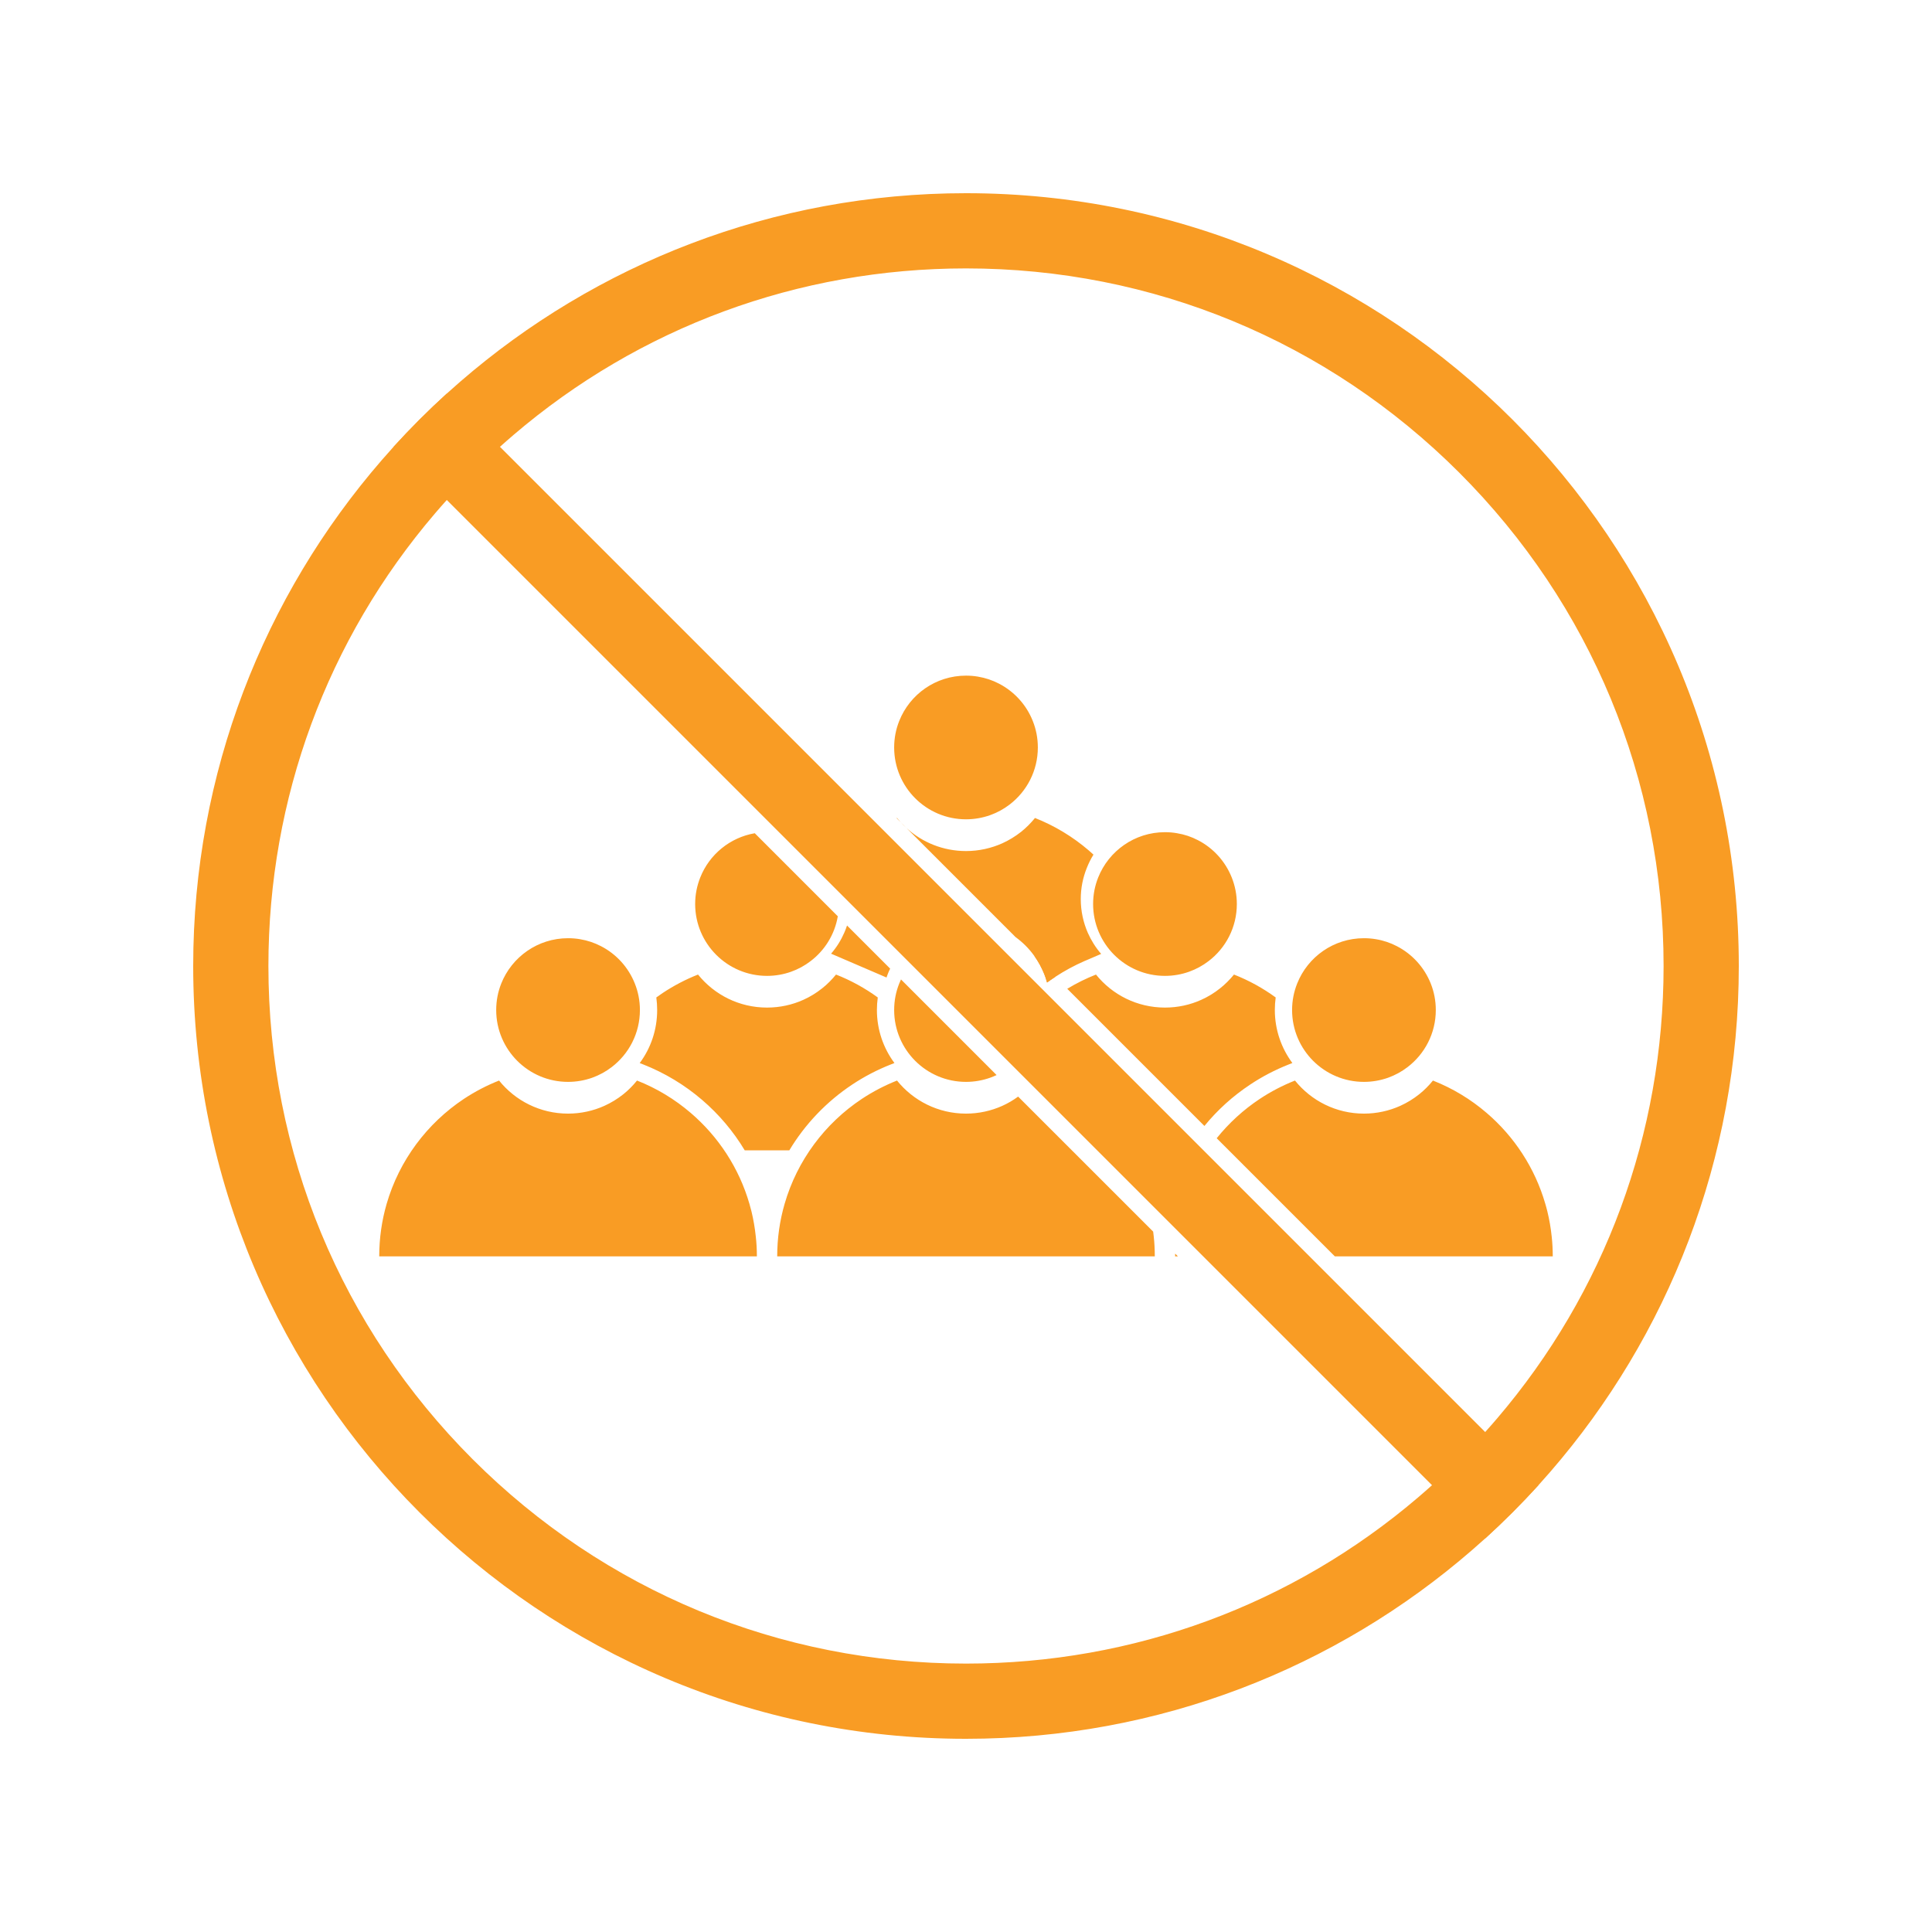 <svg xmlns="http://www.w3.org/2000/svg" xmlns:xlink="http://www.w3.org/1999/xlink" width="500" zoomAndPan="magnify" viewBox="0 0 375 375" height="500" preserveAspectRatio="xMidYMid meet"><defs><clipPath id="44db117b35"><path d="M 37.5 37.5 L 337.5 37.5 L 337.5 337.5 L 37.5 337.5 Z M 37.5 37.5 " clip-rule="nonzero"></path></clipPath></defs><path fill="#f99c24" d="M 223.938 239.973 C 223.902 239.668 223.867 239.359 223.828 239.055 L 197.617 212.848 C 196.668 213.547 195.645 214.152 194.555 214.641 C 192.402 215.609 190.016 216.152 187.5 216.152 C 182.09 216.152 177.266 213.652 174.109 209.734 C 171.703 210.688 169.41 211.883 167.277 213.297 C 160.125 218.043 154.73 225.23 152.293 233.668 C 151.355 236.902 150.855 240.328 150.855 243.859 L 224.145 243.859 C 224.145 242.543 224.078 241.242 223.938 239.973 Z M 174.883 190.109 C 174.758 190.367 174.645 190.625 174.543 190.891 C 173.902 192.484 173.555 194.223 173.555 196.043 C 173.555 203.75 179.797 209.992 187.5 209.992 C 189.141 209.992 190.703 209.707 192.16 209.195 C 192.598 209.043 193.02 208.859 193.438 208.668 Z M 146.695 239.973 C 146.52 238.32 146.242 236.707 145.859 235.125 C 145.734 234.641 145.609 234.145 145.465 233.668 C 143.453 226.707 139.43 220.605 134.07 216.016 C 130.992 213.375 127.48 211.242 123.645 209.734 C 122.848 210.723 121.953 211.625 120.965 212.41 C 119.848 213.297 118.625 214.047 117.312 214.641 C 115.168 215.609 112.77 216.152 110.258 216.152 C 104.848 216.152 100.02 213.652 96.867 209.734 C 94.457 210.688 92.168 211.883 90.035 213.297 C 82.891 218.043 77.492 225.23 75.047 233.668 C 74.109 236.902 73.609 240.328 73.609 243.859 L 146.91 243.859 C 146.91 242.543 146.84 241.242 146.695 239.973 Z M 123.215 190.891 C 121.973 187.766 119.633 185.188 116.668 183.66 C 115.402 183 114.027 182.535 112.578 182.297 C 111.828 182.168 111.047 182.105 110.258 182.105 C 104.383 182.105 99.348 185.742 97.297 190.891 C 96.66 192.484 96.312 194.223 96.312 196.043 C 96.312 203.75 102.562 209.992 110.258 209.992 C 111.895 209.992 113.465 209.707 114.922 209.195 C 116.297 208.703 117.578 208.008 118.715 207.133 C 122.055 204.59 124.207 200.57 124.207 196.043 C 124.207 194.223 123.855 192.484 123.215 190.891 Z M 301.18 239.973 C 301.008 238.32 300.723 236.707 300.34 235.125 C 300.215 234.641 300.09 234.145 299.945 233.668 C 297.93 226.707 293.918 220.605 288.555 216.016 C 285.48 213.375 281.965 211.242 278.133 209.734 C 277.332 210.723 276.438 211.625 275.445 212.41 C 274.332 213.297 273.105 214.047 271.797 214.641 C 269.645 215.609 267.25 216.152 264.742 216.152 C 259.328 216.152 254.508 213.652 251.355 209.734 C 248.938 210.688 246.652 211.883 244.52 213.297 C 241.355 215.395 238.535 217.98 236.16 220.93 L 259.09 243.859 L 301.391 243.859 C 301.391 242.543 301.32 241.242 301.18 239.973 Z M 228.09 243.859 L 228.633 243.859 L 228.098 243.328 C 228.09 243.5 228.09 243.68 228.09 243.859 Z M 277.703 190.891 C 276.453 187.766 274.109 185.188 271.145 183.66 C 269.883 183 268.516 182.535 267.055 182.297 C 266.305 182.168 265.527 182.105 264.742 182.105 C 258.859 182.105 253.828 185.742 251.785 190.891 C 251.145 192.484 250.793 194.223 250.793 196.043 C 250.793 203.75 257.043 209.992 264.742 209.992 C 266.375 209.992 267.945 209.707 269.402 209.195 C 270.777 208.703 272.055 208.008 273.195 207.133 C 276.535 204.59 278.688 200.57 278.688 196.043 C 278.688 194.223 278.34 192.484 277.703 190.891 Z M 170.207 196.043 C 170.207 195.215 170.266 194.41 170.375 193.605 C 167.891 191.797 165.168 190.297 162.27 189.16 C 161.465 190.145 160.578 191.047 159.582 191.832 C 158.465 192.723 157.25 193.473 155.938 194.062 C 153.785 195.035 151.391 195.57 148.875 195.57 C 143.465 195.57 138.645 193.078 135.484 189.16 C 133.078 190.109 130.793 191.305 128.652 192.723 C 128.223 193.008 127.805 193.305 127.391 193.605 C 127.5 194.41 127.555 195.215 127.555 196.043 C 127.555 199.828 126.355 203.402 124.168 206.34 L 124.875 206.617 C 129.027 208.258 132.855 210.562 136.258 213.473 C 139.562 216.305 142.355 219.609 144.555 223.285 L 153.203 223.285 C 156.25 218.207 160.418 213.828 165.422 210.508 C 167.742 208.965 170.258 207.652 172.891 206.617 L 173.609 206.332 C 171.473 203.457 170.207 199.895 170.207 196.043 Z M 146.5 161.73 C 141.668 162.562 137.68 165.875 135.922 170.312 C 135.285 171.91 134.93 173.645 134.93 175.465 C 134.93 183.172 141.18 189.418 148.883 189.418 C 150.516 189.418 152.082 189.133 153.543 188.617 C 154.918 188.125 156.195 187.43 157.332 186.555 C 160.078 184.473 162.016 181.391 162.617 177.848 Z M 247.445 196.043 C 247.445 195.215 247.5 194.41 247.609 193.605 C 245.133 191.797 242.41 190.297 239.516 189.16 C 238.707 190.145 237.812 191.047 236.82 191.832 C 235.707 192.723 234.484 193.473 233.172 194.062 C 231.027 195.035 228.633 195.57 226.125 195.57 C 220.707 195.57 215.883 193.078 212.73 189.16 C 210.785 189.922 208.922 190.855 207.152 191.922 L 233.777 218.547 C 236.297 215.457 239.293 212.742 242.668 210.508 C 244.984 208.965 247.5 207.652 250.125 206.617 L 250.848 206.332 C 248.715 203.457 247.445 199.895 247.445 196.043 Z M 239.078 170.312 C 237.832 167.188 235.492 164.609 232.527 163.082 C 231.266 162.422 229.891 161.957 228.438 161.723 C 227.688 161.59 226.91 161.527 226.117 161.527 C 220.242 161.527 215.207 165.168 213.16 170.312 C 212.52 171.91 212.172 173.645 212.172 175.465 C 212.172 183.172 218.422 189.418 226.117 189.418 C 227.758 189.418 229.328 189.133 230.785 188.617 C 232.16 188.125 233.438 187.43 234.578 186.555 C 237.918 184.016 240.07 179.992 240.07 175.465 C 240.07 173.645 239.715 171.91 239.078 170.312 Z M 211.145 181.062 C 210.27 179.055 209.777 176.84 209.777 174.508 C 209.777 172.422 210.172 170.391 210.945 168.473 C 211.305 167.555 211.742 166.688 212.242 165.883 C 211.938 165.598 211.625 165.328 211.312 165.055 C 208.234 162.418 204.723 160.285 200.891 158.77 C 200.09 159.758 199.195 160.66 198.203 161.453 C 197.09 162.332 195.867 163.082 194.555 163.68 C 192.402 164.645 190.016 165.188 187.5 165.188 C 183.047 165.188 179 163.5 175.945 160.715 L 197.125 181.895 C 198.5 182.891 199.707 184.098 200.703 185.473 C 200.715 185.492 200.73 185.508 200.742 185.527 C 201.527 186.609 202.172 187.793 202.68 189.047 C 202.777 189.293 202.867 189.543 202.953 189.785 C 203.055 190.09 203.152 190.402 203.234 190.707 C 203.625 190.418 204.047 190.125 204.578 189.777 C 204.66 189.723 204.75 189.668 204.832 189.605 C 206.617 188.438 208.52 187.402 210.492 186.543 C 210.688 186.457 210.891 186.367 211.082 186.293 L 213.734 185.152 C 212.672 183.93 211.805 182.547 211.145 181.062 Z M 174.035 158.805 L 174.832 159.605 C 174.578 159.332 174.34 159.055 174.109 158.77 C 174.082 158.777 174.062 158.793 174.035 158.805 Z M 163.883 181.016 C 163.242 182.492 162.383 183.875 161.312 185.109 L 172.07 189.734 C 172.145 189.5 172.23 189.27 172.32 189.047 C 172.457 188.695 172.609 188.348 172.777 188.008 L 164.41 179.641 C 164.258 180.105 164.078 180.562 163.883 181.016 Z M 200.457 139.93 C 199.215 136.797 196.867 134.23 193.902 132.695 C 192.645 132.035 191.27 131.578 189.82 131.332 C 189.062 131.203 188.293 131.141 187.5 131.141 C 181.617 131.141 176.59 134.777 174.543 139.93 C 173.902 141.52 173.555 143.266 173.555 145.082 C 173.555 152.785 179.797 159.027 187.5 159.027 C 189.141 159.027 190.703 158.742 192.16 158.23 C 193.535 157.742 194.82 157.043 195.953 156.172 C 199.293 153.625 201.445 149.605 201.445 145.082 C 201.445 143.266 201.098 141.52 200.457 139.93 Z M 200.457 139.93 " fill-opacity="1" fill-rule="nonzero"></path><g clip-path="url(#44db117b35)"><path fill="#f99c24" d="M 187.5 37.5 C 149.957 37.5 115.625 51.293 89.32 74.09 C 88.445 74.848 87.578 75.617 86.715 76.395 C 83.117 79.672 79.672 83.117 76.395 86.715 C 75.617 87.578 74.848 88.445 74.09 89.32 C 51.293 115.625 37.5 149.957 37.5 187.5 C 37.5 270.34 104.66 337.5 187.5 337.5 C 225.043 337.5 259.375 323.707 285.68 300.91 C 286.555 300.152 287.422 299.383 288.285 298.605 C 291.883 295.328 295.328 291.883 298.605 288.285 C 299.383 287.422 300.152 286.555 300.91 285.68 C 323.707 259.375 337.5 225.043 337.5 187.5 C 337.5 104.66 270.34 37.5 187.5 37.5 Z M 290.57 275.34 C 289.812 276.223 289.055 277.09 288.277 277.953 C 286.652 279.758 284.973 281.52 283.25 283.25 C 281.52 284.973 279.758 286.652 277.953 288.277 C 277.09 289.055 276.223 289.812 275.34 290.57 C 250.855 311.492 220.062 322.902 187.5 322.902 C 151.328 322.902 117.332 308.82 91.75 283.25 C 66.18 257.668 52.098 223.672 52.098 187.5 C 52.098 154.938 63.508 124.145 84.43 99.66 C 85.188 98.777 85.945 97.91 86.723 97.047 C 88.348 95.242 90.027 93.48 91.75 91.75 C 93.48 90.027 95.242 88.348 97.047 86.723 C 97.91 85.945 98.777 85.188 99.66 84.43 C 124.145 63.508 154.938 52.098 187.5 52.098 C 223.672 52.098 257.668 66.18 283.25 91.75 C 308.82 117.332 322.902 151.328 322.902 187.5 C 322.902 220.062 311.492 250.855 290.57 275.34 Z M 290.57 275.34 " fill-opacity="1" fill-rule="nonzero"></path></g><path fill="#f99c24" d="M 174.832 159.605 L 175.945 160.715 C 175.555 160.367 175.18 159.992 174.832 159.605 Z M 174.832 159.605 " fill-opacity="1" fill-rule="nonzero"></path><path fill="#f99c24" d="M 200.703 185.473 L 204.832 189.605 C 204.75 189.668 204.66 189.723 204.578 189.777 C 204.047 190.125 203.625 190.418 203.234 190.707 C 203.152 190.402 203.055 190.09 202.953 189.785 C 202.867 189.543 202.777 189.293 202.68 189.047 C 202.172 187.793 201.527 186.609 200.742 185.527 C 200.73 185.508 200.715 185.492 200.703 185.473 Z M 200.703 185.473 " fill-opacity="1" fill-rule="nonzero"></path><path fill="#f99c24" d="M 298.605 288.285 C 295.328 291.883 291.883 295.332 288.285 298.605 L 86.723 97.047 L 76.395 86.723 C 79.672 83.125 83.117 79.672 86.715 76.402 L 288.27 277.957 Z M 298.605 288.285 " fill-opacity="1" fill-rule="nonzero"></path></svg>